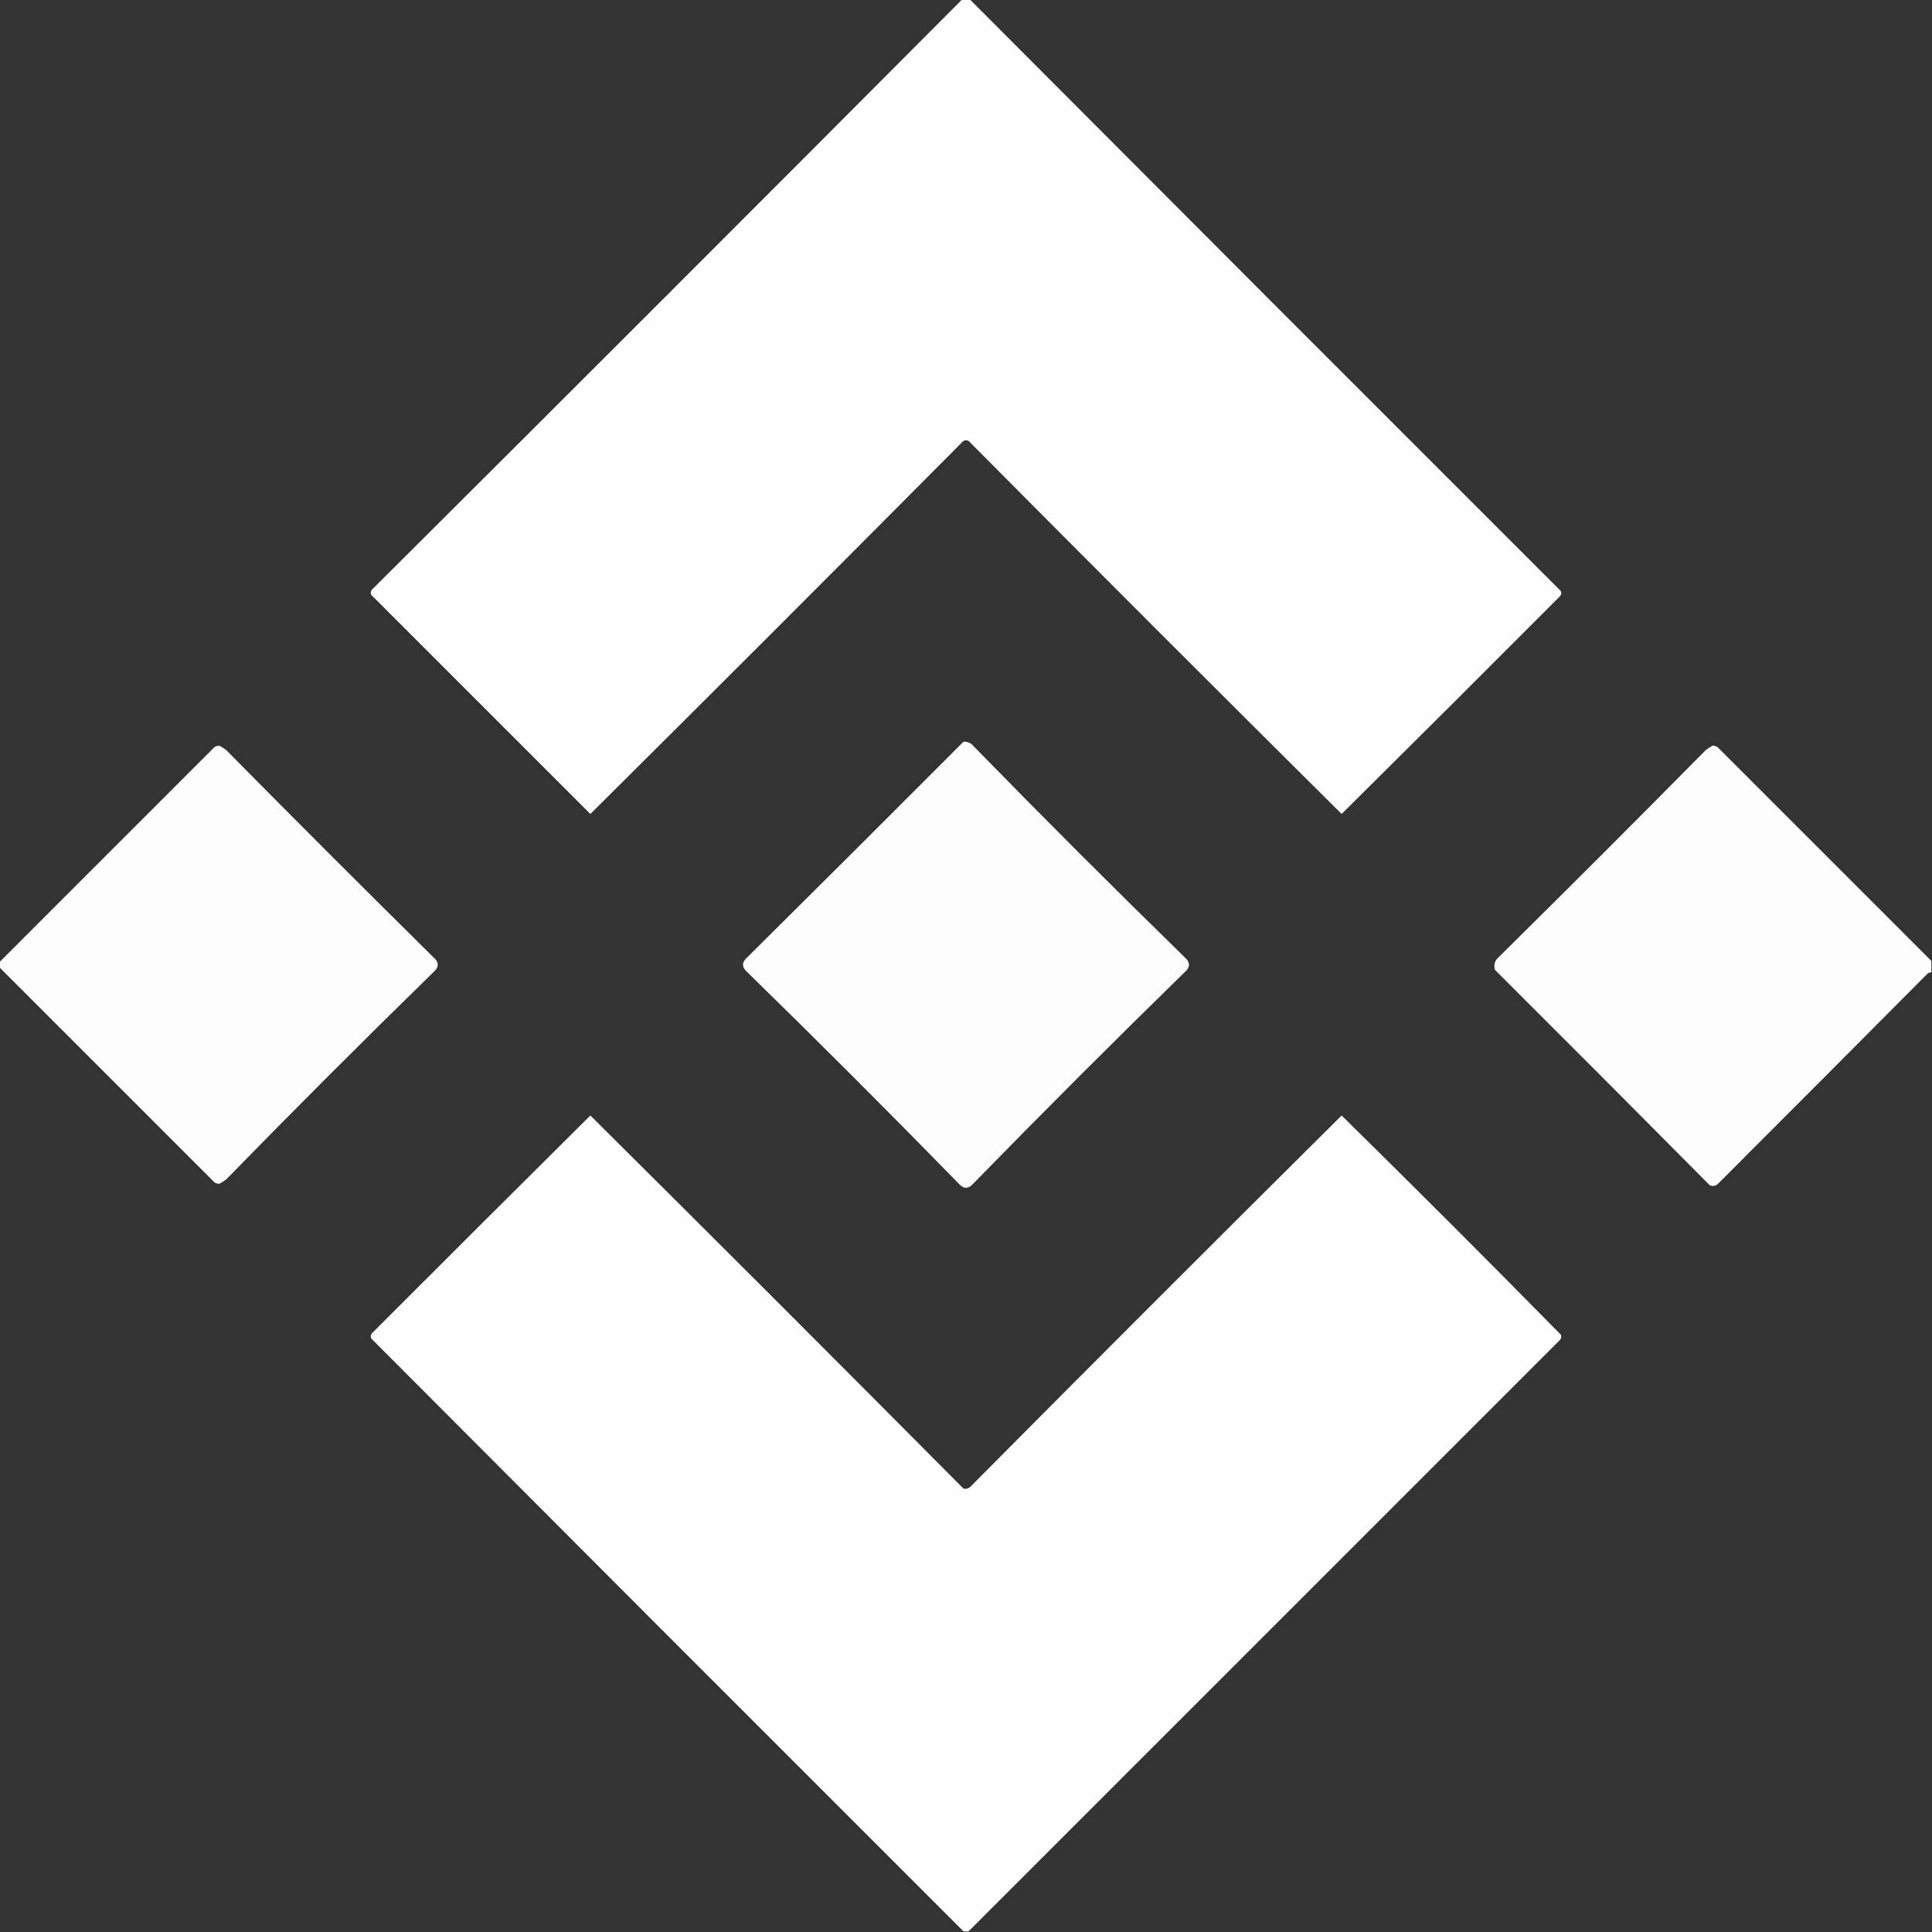 <?xml version="1.0" encoding="UTF-8"?>
<!DOCTYPE svg PUBLIC "-//W3C//DTD SVG 1.1//EN" "http://www.w3.org/Graphics/SVG/1.1/DTD/svg11.dtd">
<svg xmlns="http://www.w3.org/2000/svg" version="1.1" width="1525px" height="1525px" style="shape-rendering:geometricPrecision; text-rendering:geometricPrecision; image-rendering:optimizeQuality; fill-rule:evenodd; clip-rule:evenodd" xmlns:xlink="http://www.w3.org/1999/xlink">
<rect width="100%" height="100%" fill="#333333" stroke="none"/>
<g><path style="opacity:0.995" fill="#fefffe" d="M 759.5,-0.5 C 761.5,-0.5 763.5,-0.5 765.5,-0.5C 920.853,155.353 1076.35,311.02 1232,466.5C 1232.59,467.899 1232.43,469.232 1231.5,470.5C 1174.21,527.954 1116.71,585.288 1059,642.5C 961.134,545.301 863.634,447.801 766.5,350C 763.833,346.667 761.167,346.667 758.5,350C 661.339,447.828 563.839,545.328 466,642.5C 408.239,584.815 350.573,527.148 293,469.5C 292.405,468.101 292.572,466.768 293.5,465.5C 449.161,310.506 604.494,155.173 759.5,-0.5 Z"/></g>
<g><path style="opacity:0.992" fill="#fefffe" d="M 760.5,585.5 C 763.765,585.299 766.431,586.466 768.5,589C 823.36,645.194 878.86,700.694 935,755.5C 939.667,759.5 939.667,763.5 935,767.5C 878.806,822.36 823.306,877.86 768.5,934C 764.5,938.667 760.5,938.667 756.5,934C 701.667,877.833 646.167,822.333 590,767.5C 585.333,763.5 585.333,759.5 590,755.5C 647.091,698.915 703.925,642.248 760.5,585.5 Z"/></g>
<g><path style="opacity:0.992" fill="#fefffe" d="M -0.5,763.5 C -0.5,762.167 -0.5,760.833 -0.5,759.5C 56.173,702.827 112.839,646.161 169.5,589.5C 170.607,588.978 171.774,588.645 173,588.5C 174.923,589.492 176.756,590.659 178.5,592C 232.667,646.833 287.167,701.333 342,755.5C 346.667,759.5 346.667,763.5 342,767.5C 286.914,821.252 232.414,875.752 178.5,931C 176.756,932.341 174.923,933.508 173,934.5C 171.774,934.355 170.607,934.022 169.5,933.5C 112.827,876.8 56.16,820.133 -0.5,763.5 Z"/></g>
<g><path style="opacity:0.991" fill="#fefffe" d="M 1524.5,758.5 C 1524.5,761.5 1524.5,764.5 1524.5,767.5C 1523.42,767.539 1522.42,767.873 1521.5,768.5C 1465.95,824.386 1410.95,879.553 1356.5,934C 1354.46,936.195 1352.12,936.695 1349.5,935.5C 1293.18,878.68 1236.68,822.014 1180,765.5C 1178.88,761.516 1179.88,758.182 1183,755.5C 1237.78,701.387 1292.28,646.887 1346.5,592C 1348.24,590.659 1350.08,589.492 1352,588.5C 1353.23,588.645 1354.39,588.978 1355.5,589.5C 1411.85,645.854 1468.19,702.188 1524.5,758.5 Z"/></g>
<g><path style="opacity:0.995" fill="#fefffe" d="M 764.5,1524.5 C 763.167,1524.5 761.833,1524.5 760.5,1524.5C 604.534,1368.7 448.701,1212.7 293,1056.5C 292.405,1055.1 292.572,1053.77 293.5,1052.5C 350.852,995.063 408.352,937.73 466,880.5C 564.508,978.335 662.675,1076.5 760.5,1175C 762.829,1175.51 764.829,1174.84 766.5,1173C 863.682,1075.09 961.182,977.589 1059,880.5C 1117.19,937.738 1174.86,995.405 1232,1053.5C 1232.59,1054.9 1232.43,1056.23 1231.5,1057.5C 1075.87,1213.13 920.2,1368.8 764.5,1524.5 Z"/></g>
</svg>
